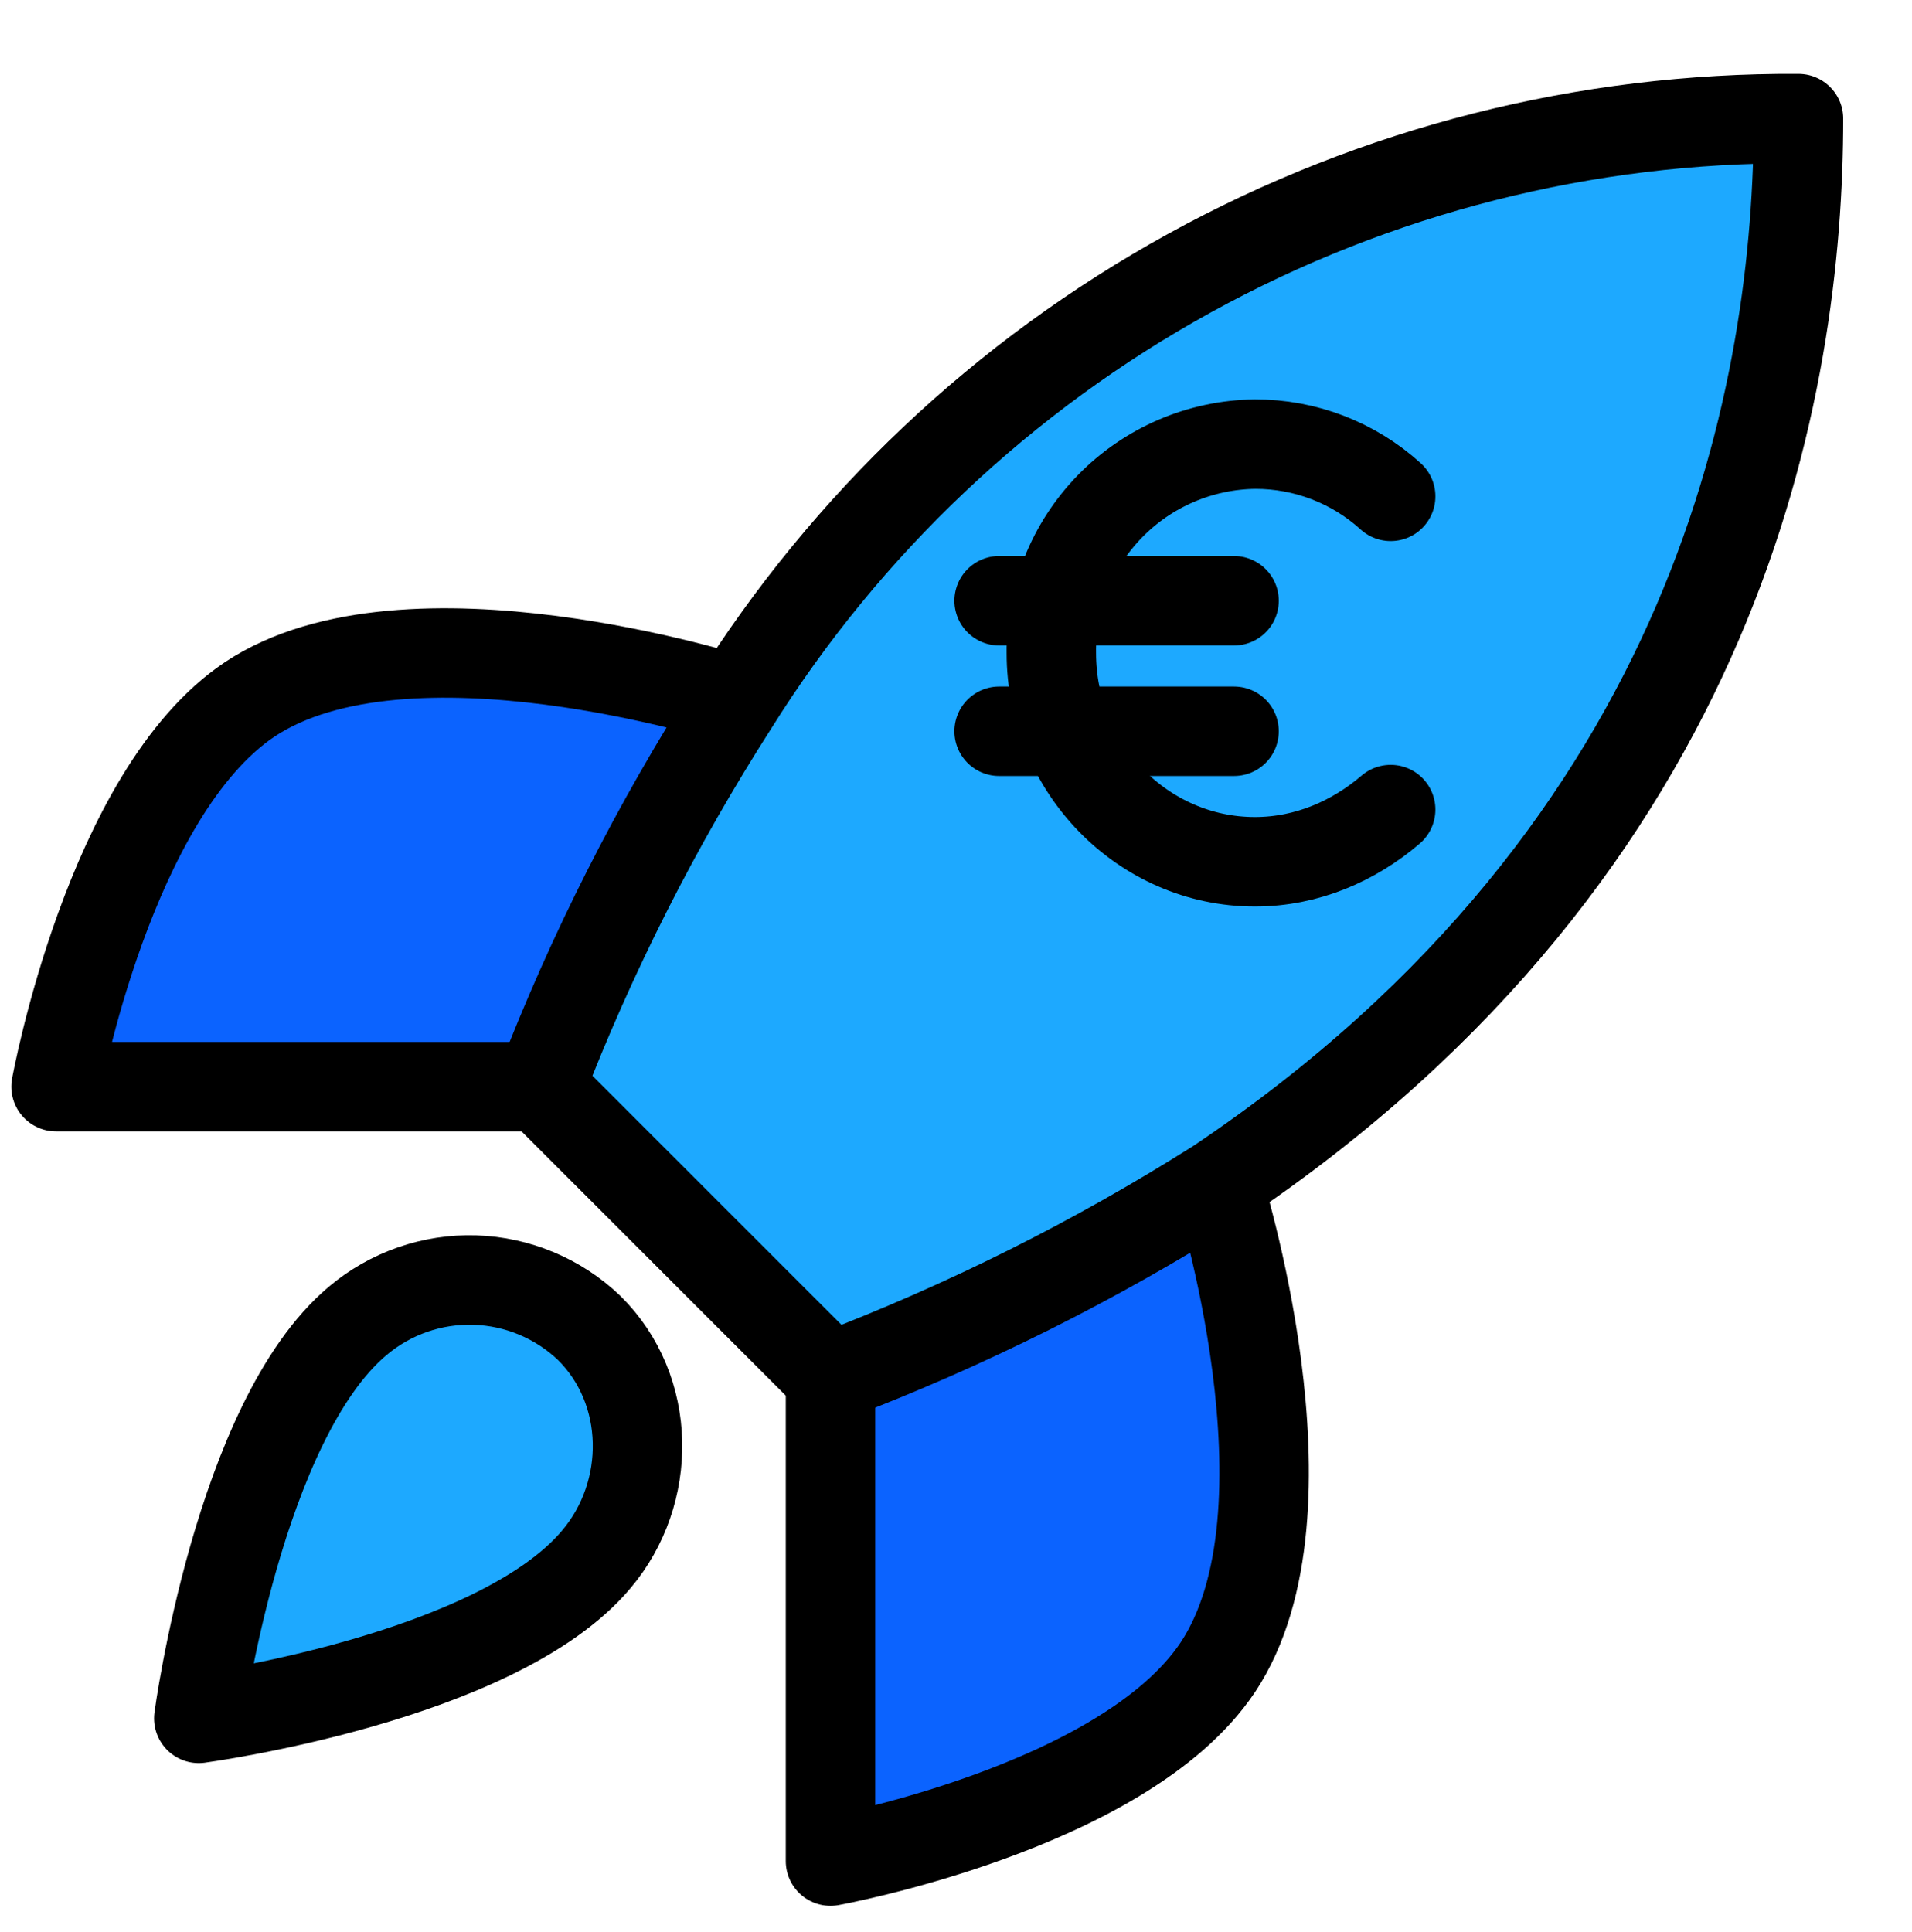 <svg fill="none" height="96" viewBox="0 0 95 96" width="95" xmlns="http://www.w3.org/2000/svg"><path d="m17.778 65.621c-5.926 4.978-7.901 19.753-7.901 19.753s14.775-1.975 19.752-7.901c2.805-3.318 2.765-8.415-.355-11.496-1.536-1.466-3.558-2.312-5.68-2.378-2.122-.066-4.193.655-5.816 2.023z" fill="#1da9ff" stroke="#000" stroke-linecap="round" stroke-linejoin="round" stroke-width="4.444"/><path d="m26.833 53.989h-24.048s2.645-14.573 9.619-19.238c7.792-5.194 24.048 0 24.048 0" fill="#0b63ff"/><path d="m26.833 53.989h-24.048s2.645-14.573 9.619-19.238c7.792-5.194 24.048 0 24.048 0" stroke="#000" stroke-linecap="round" stroke-linejoin="round" stroke-width="4.444"/><path d="m41.264 68.418v24.048s14.573-2.645 19.238-9.619c5.194-7.792 0-24.048 0-24.048" fill="#0b63ff"/><g stroke="#000" stroke-linecap="round" stroke-linejoin="round" stroke-width="4.444"><path d="m41.264 68.418v24.048s14.573-2.645 19.238-9.619c5.194-7.792 0-24.048 0-24.048"/><path d="m41.263 68.417-14.429-14.429c2.559-6.64 5.782-13.005 9.619-18.998 5.604-8.96 13.407-16.338 22.668-21.431 9.26-5.093 19.67-7.733 30.238-7.667 0 13.082-3.752 36.072-28.858 52.906-6.075 3.841-12.52 7.064-19.238 9.619z" fill="#1da9ff"/><path d="m49.643 29.847h11.672"/><path d="m49.643 36.332h11.672"/><path d="m69.097 24.66c-1.845-1.676-4.251-2.601-6.744-2.594-1.345.017-2.675.299-3.911.829-1.236.53-2.357 1.3-3.296 2.263-.939.963-1.68 2.103-2.179 3.352s-.747 2.585-.73 3.931c0 5.706 4.539 10.375 10.116 10.375 2.594 0 4.928-1.038 6.744-2.594"/></g></svg>